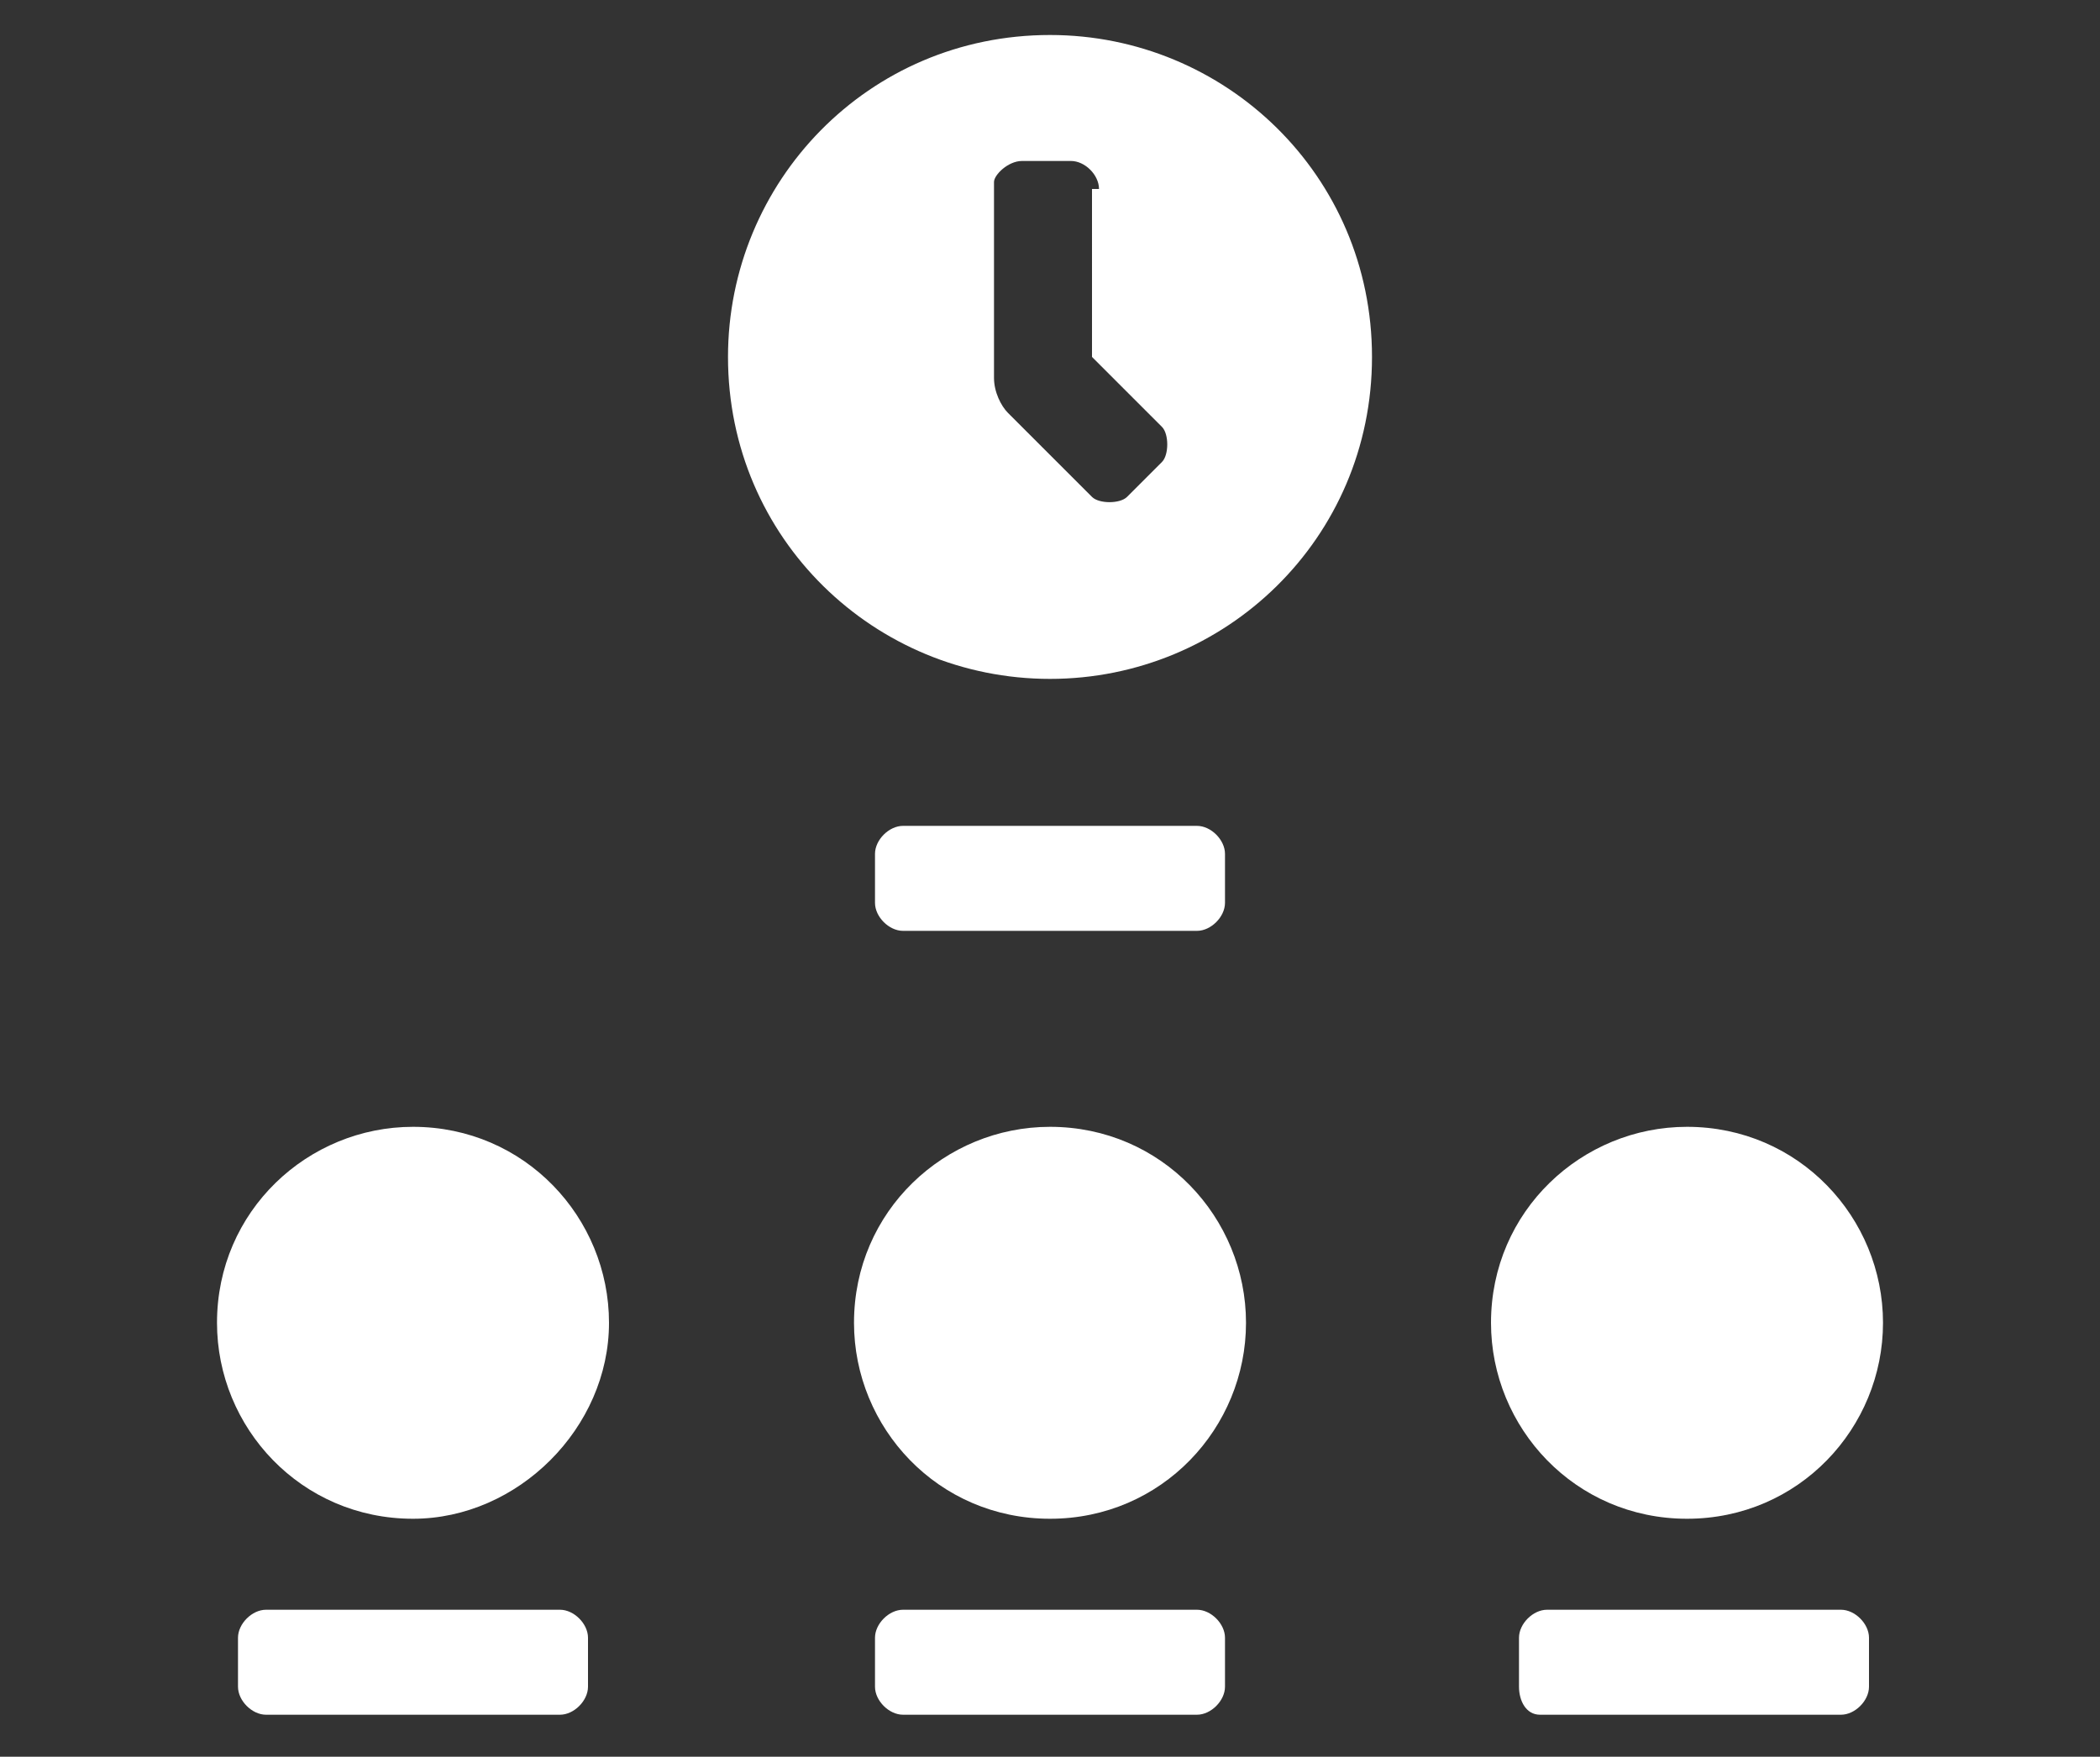 <svg id="Calque_1" xmlns="http://www.w3.org/2000/svg" viewBox="0 0 30 25.1"><rect x="0" y="0" width="30" height="25.1" fill="#333333" stroke="none"/><style>.st0{fill:#fff}</style><path class="st0" d="M15 9.7c-2.5 0-4.6-2-4.6-4.6 0-2.5 2-4.6 4.6-4.6 2.5 0 4.6 2 4.6 4.6 0 2.6-2.1 4.6-4.6 4.6zm.7-7c0-.2-.2-.4-.4-.4h-.7c-.2 0-.4.2-.4.3v2.8c0 .2.1.4.2.5l1.2 1.2c.1.1.4.1.5 0l.5-.5c.1-.1.1-.4 0-.5l-1-1V2.7zM3.4 24.1v-.7c0-.2.2-.4.4-.4H8c.2 0 .4.2.4.4v.7c0 .2-.2.4-.4.4H3.8c-.2 0-.4-.2-.4-.4zm9.1 0v-.7c0-.2.2-.4.4-.4h4.2c.2 0 .4.2.4.4v.7c0 .2-.2.4-.4.4h-4.2c-.2 0-.4-.2-.4-.4zm0-11.2v-.7c0-.2.2-.4.4-.4h4.2c.2 0 .4.2.4.4v.7c0 .2-.2.4-.4.4h-4.2c-.2 0-.4-.2-.4-.4zm9.2 11.2v-.7c0-.2.2-.4.4-.4h4.2c.2 0 .4.2.4.4v.7c0 .2-.2.4-.4.4H22c-.2 0-.3-.2-.3-.4zM5.9 21.7c-1.6 0-2.8-1.3-2.8-2.8 0-1.6 1.3-2.8 2.8-2.8 1.6 0 2.8 1.3 2.8 2.8 0 1.5-1.3 2.8-2.8 2.8zm18.2 0c-1.6 0-2.8-1.3-2.8-2.8 0-1.6 1.3-2.8 2.8-2.8 1.6 0 2.8 1.3 2.8 2.8 0 1.5-1.2 2.8-2.8 2.8zm-9.1 0c-1.6 0-2.8-1.3-2.8-2.8 0-1.6 1.3-2.8 2.8-2.8 1.6 0 2.8 1.3 2.8 2.8 0 1.5-1.2 2.8-2.8 2.8z"/></svg>